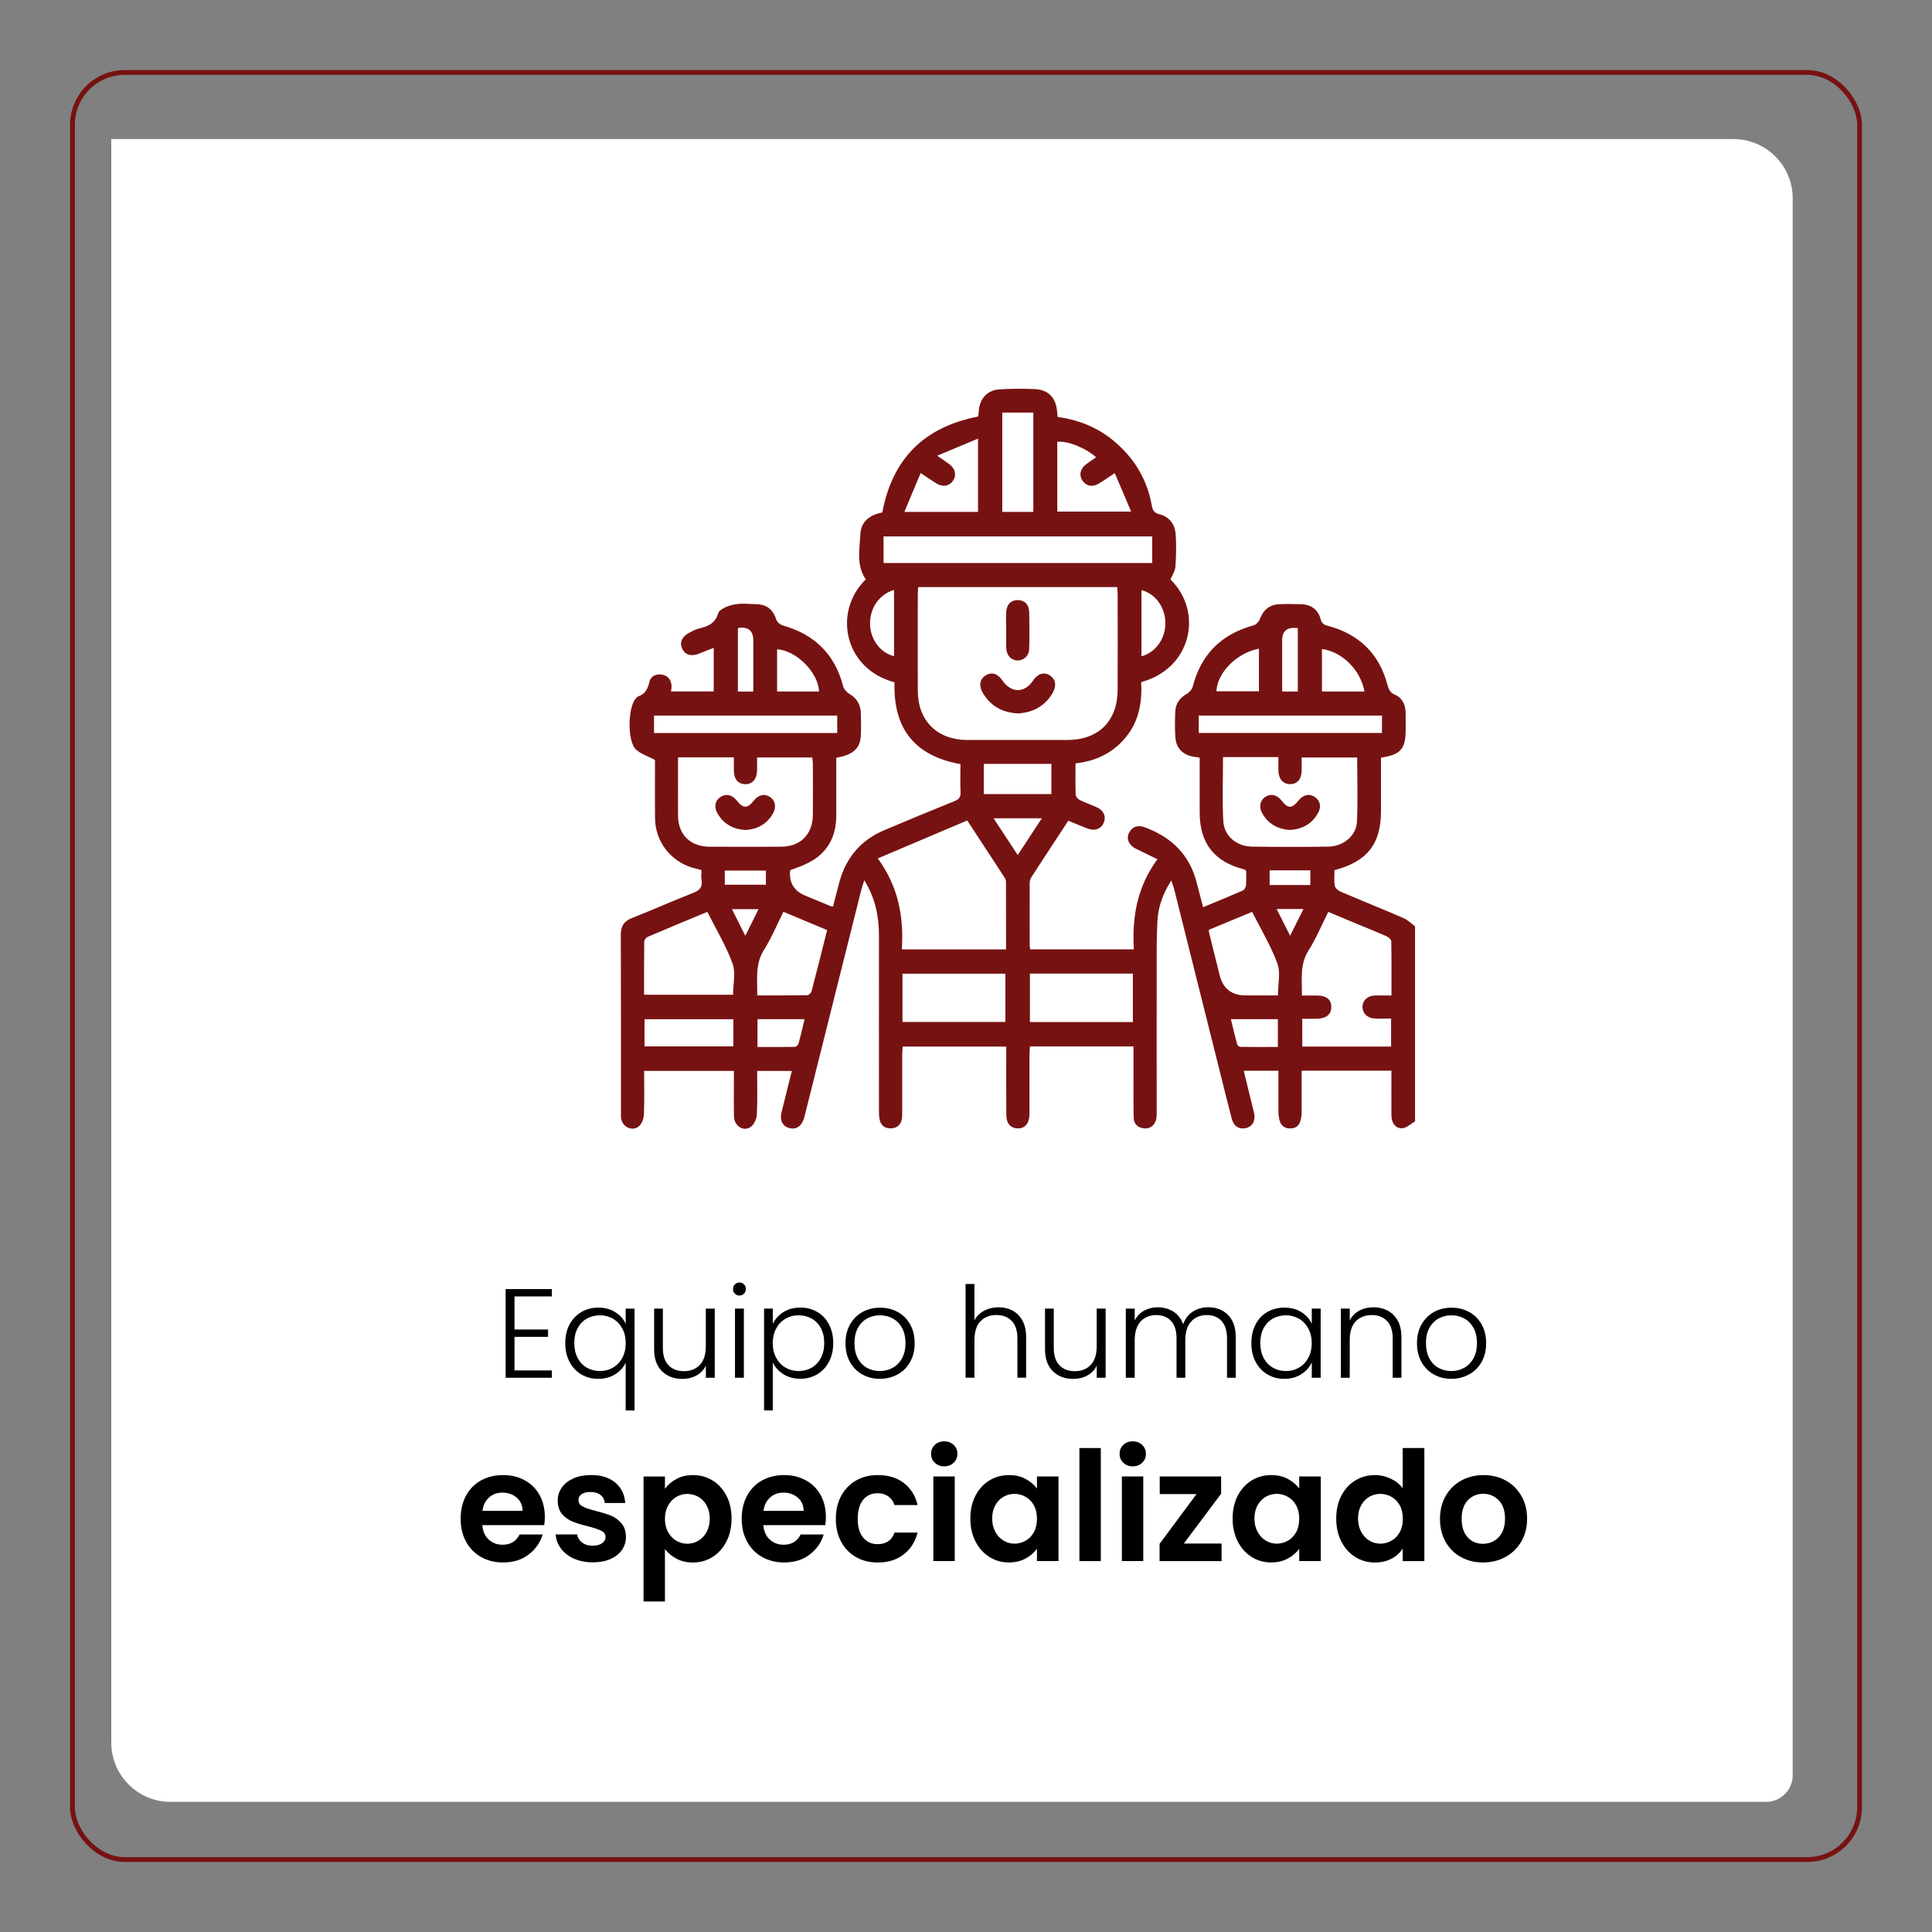 <?xml version="1.0" encoding="UTF-8"?>
<svg id="Capa_1" data-name="Capa 1" xmlns="http://www.w3.org/2000/svg" viewBox="0 0 400 400">
  <rect x="0" y="0" width="400" height="400" fill="#808080" stroke="none"/>
  <defs>
    <style>
      .cls-1 {
        fill: #fff;
      }

      .cls-2 {
        fill: #771212;
      }

      .cls-3 {
        fill: none;
        stroke: #771212;
        stroke-miterlimit: 10;
      }
    </style>
  </defs>
  <g>
    <path class="cls-1" d="m23.04,28.79h335.85c6.77,0,12.27,5.5,12.27,12.27v326.48c0,3.05-2.48,5.52-5.52,5.52H35.31c-6.77,0-12.27-5.5-12.27-12.27V28.79h0Z"/>
    <g>
      <path d="m106.52,268.42v6.84h6.95v1.52h-6.95v6.95h7.74v1.52h-9.57v-18.36h9.57v1.52h-7.74Z"/>
      <path d="m117.93,274.2c.59-1.11,1.41-1.97,2.45-2.57,1.04-.6,2.22-.9,3.53-.9s2.52.32,3.51.96c1,.64,1.71,1.44,2.12,2.4v-3.15h1.84v21.08h-1.84v-9.91c-.42.96-1.13,1.76-2.14,2.4-1.01.64-2.19.96-3.55.96s-2.46-.31-3.5-.92-1.85-1.48-2.44-2.6c-.59-1.12-.88-2.41-.88-3.88s.3-2.76.89-3.87Zm10.91.85c-.47-.87-1.11-1.55-1.93-2.02-.81-.47-1.71-.71-2.69-.71s-1.92.23-2.73.68c-.8.46-1.44,1.12-1.9,1.98s-.69,1.89-.69,3.08.23,2.2.69,3.08c.46.88,1.1,1.56,1.9,2.02.8.46,1.71.7,2.73.7s1.88-.24,2.69-.71c.81-.47,1.46-1.15,1.93-2.02.47-.87.71-1.89.71-3.04s-.24-2.17-.71-3.04Z"/>
      <path d="m147.98,270.93v14.32h-1.84v-2.52c-.42.89-1.07,1.57-1.94,2.05-.87.47-1.85.71-2.94.71-1.71,0-3.11-.53-4.2-1.59s-1.63-2.59-1.63-4.6v-8.37h1.81v8.16c0,1.56.39,2.75,1.17,3.57.78.82,1.84,1.23,3.19,1.23s2.48-.44,3.3-1.31c.82-.87,1.23-2.16,1.23-3.86v-7.79h1.84Z"/>
      <path d="m152.15,267.84c-.26-.26-.39-.59-.39-.97s.13-.7.39-.96c.26-.25.58-.38.94-.38s.68.13.94.38c.26.25.39.57.39.96s-.13.71-.39.97-.58.39-.94.39-.68-.13-.94-.39Zm1.86,3.09v14.32h-1.84v-14.32h1.84Z"/>
      <path d="m162.16,271.68c.99-.64,2.16-.96,3.53-.96s2.46.3,3.5.9c1.04.6,1.85,1.46,2.44,2.57.58,1.11.88,2.4.88,3.87s-.29,2.76-.88,3.88c-.59,1.12-1.4,1.98-2.44,2.6s-2.21.92-3.5.92-2.52-.32-3.51-.96c-1-.64-1.72-1.44-2.18-2.4v9.91h-1.81v-21.08h1.81v3.15c.46-.96,1.18-1.76,2.16-2.4Zm7.79,3.3c-.46-.87-1.1-1.53-1.9-1.98-.8-.45-1.71-.68-2.73-.68s-1.88.24-2.69.71c-.81.47-1.46,1.15-1.93,2.02-.47.87-.71,1.89-.71,3.04s.24,2.17.71,3.04c.47.87,1.12,1.55,1.93,2.02.81.47,1.71.71,2.69.71s1.92-.23,2.73-.7c.8-.46,1.44-1.14,1.9-2.02.46-.88.7-1.91.7-3.08s-.23-2.22-.7-3.08Z"/>
      <path d="m178.52,284.56c-1.08-.6-1.92-1.46-2.54-2.57-.62-1.11-.93-2.41-.93-3.89s.31-2.78.94-3.89c.63-1.11,1.49-1.97,2.57-2.57,1.08-.6,2.3-.9,3.65-.9s2.57.3,3.66.9c1.09.6,1.95,1.46,2.57,2.57.62,1.11.93,2.41.93,3.89s-.31,2.76-.94,3.88c-.63,1.12-1.49,1.98-2.6,2.58-1.1.6-2.33.91-3.67.91s-2.56-.3-3.63-.91Zm6.25-1.34c.8-.43,1.46-1.08,1.95-1.94.5-.87.75-1.93.75-3.19s-.25-2.32-.73-3.19c-.49-.87-1.14-1.51-1.94-1.94-.8-.43-1.68-.64-2.62-.64s-1.82.21-2.62.64c-.8.43-1.45,1.08-1.93,1.94-.48.87-.72,1.93-.72,3.19s.24,2.32.72,3.19c.48.87,1.12,1.51,1.91,1.94.8.43,1.67.64,2.61.64s1.82-.21,2.62-.64Z"/>
      <path d="m209.65,271.35c.87.46,1.55,1.15,2.05,2.08.5.94.75,2.08.75,3.42v8.39h-1.81v-8.18c0-1.56-.39-2.75-1.17-3.57-.78-.82-1.84-1.23-3.19-1.23s-2.48.44-3.3,1.31c-.82.87-1.23,2.16-1.23,3.86v7.81h-1.84v-19.41h1.84v7.53c.45-.86,1.12-1.52,2.01-1.99.88-.47,1.88-.71,2.98-.71s2.06.23,2.92.68Z"/>
      <path d="m228.91,270.93v14.32h-1.84v-2.52c-.42.89-1.07,1.57-1.94,2.05-.87.47-1.85.71-2.94.71-1.71,0-3.11-.53-4.2-1.59s-1.63-2.59-1.63-4.6v-8.37h1.81v8.16c0,1.56.39,2.75,1.17,3.57.78.82,1.84,1.23,3.19,1.23s2.48-.44,3.3-1.31c.82-.87,1.23-2.16,1.23-3.86v-7.79h1.84Z"/>
      <path d="m254.26,272.26c1.06,1.06,1.59,2.59,1.59,4.6v8.39h-1.81v-8.18c0-1.56-.38-2.75-1.13-3.57-.75-.82-1.77-1.23-3.07-1.23s-2.42.45-3.23,1.34c-.8.89-1.21,2.19-1.21,3.88v7.76h-1.81v-8.18c0-1.56-.38-2.75-1.13-3.57-.75-.82-1.78-1.23-3.09-1.23s-2.42.45-3.23,1.34c-.8.89-1.21,2.19-1.21,3.88v7.76h-1.84v-14.32h1.84v2.46c.45-.89,1.1-1.57,1.94-2.03.84-.46,1.77-.7,2.81-.7,1.24,0,2.33.3,3.26.89.93.59,1.61,1.47,2.03,2.62.38-1.14,1.04-2.01,1.98-2.61.93-.6,2-.91,3.19-.91,1.68,0,3.05.53,4.1,1.59Z"/>
      <path d="m259.95,274.2c.58-1.11,1.4-1.97,2.44-2.57,1.04-.6,2.22-.9,3.53-.9s2.54.31,3.53.94c.99.63,1.7,1.43,2.14,2.41v-3.15h1.84v14.32h-1.84v-3.17c-.46.98-1.18,1.79-2.16,2.43-.99.64-2.16.96-3.53.96s-2.46-.31-3.5-.92-1.85-1.48-2.44-2.6c-.59-1.12-.88-2.41-.88-3.88s.29-2.76.88-3.87Zm10.92.85c-.47-.87-1.11-1.55-1.93-2.02-.81-.47-1.71-.71-2.69-.71s-1.92.23-2.73.68c-.8.46-1.44,1.12-1.9,1.98s-.69,1.89-.69,3.08.23,2.2.69,3.08c.46.88,1.1,1.56,1.9,2.02.8.46,1.71.7,2.73.7s1.88-.24,2.69-.71c.81-.47,1.46-1.15,1.93-2.02.47-.87.71-1.89.71-3.04s-.24-2.17-.71-3.04Z"/>
      <path d="m288.52,272.26c1.08,1.06,1.63,2.59,1.63,4.6v8.39h-1.81v-8.18c0-1.56-.39-2.75-1.17-3.57-.78-.82-1.84-1.23-3.19-1.23s-2.48.44-3.3,1.31c-.82.87-1.23,2.16-1.23,3.86v7.81h-1.84v-14.32h1.84v2.44c.45-.87,1.11-1.54,1.97-2.01s1.83-.7,2.91-.7c1.71,0,3.11.53,4.2,1.59Z"/>
      <path d="m296.84,284.56c-1.08-.6-1.92-1.46-2.54-2.57-.62-1.11-.93-2.41-.93-3.89s.31-2.78.94-3.89c.63-1.11,1.49-1.97,2.57-2.57,1.08-.6,2.3-.9,3.65-.9s2.57.3,3.66.9c1.09.6,1.95,1.46,2.57,2.57.62,1.11.93,2.41.93,3.89s-.31,2.76-.94,3.88c-.63,1.12-1.49,1.98-2.6,2.58-1.1.6-2.33.91-3.67.91s-2.56-.3-3.63-.91Zm6.25-1.34c.8-.43,1.46-1.08,1.95-1.94.5-.87.75-1.93.75-3.19s-.25-2.32-.73-3.19c-.49-.87-1.14-1.51-1.94-1.94-.8-.43-1.68-.64-2.62-.64s-1.82.21-2.62.64c-.8.43-1.45,1.08-1.93,1.94-.48.87-.72,1.93-.72,3.19s.24,2.32.72,3.19c.48.87,1.12,1.51,1.91,1.94.8.43,1.67.64,2.61.64s1.82-.21,2.62-.64Z"/>
      <path d="m112.66,315.77h-12.81c.11,1.26.55,2.26,1.33,2.97.78.72,1.74,1.08,2.88,1.08,1.65,0,2.82-.71,3.51-2.12h4.78c-.51,1.69-1.48,3.07-2.91,4.16s-3.19,1.63-5.28,1.63c-1.69,0-3.2-.37-4.54-1.12s-2.38-1.81-3.13-3.18c-.75-1.37-1.12-2.95-1.12-4.74s.37-3.41,1.11-4.78c.74-1.37,1.77-2.42,3.1-3.16,1.33-.74,2.86-1.11,4.59-1.11s3.16.36,4.47,1.08c1.32.72,2.34,1.73,3.07,3.05.73,1.32,1.09,2.83,1.09,4.54,0,.63-.04,1.2-.13,1.71Zm-4.46-2.97c-.02-1.14-.43-2.05-1.23-2.74-.8-.68-1.78-1.03-2.94-1.03-1.1,0-2.02.33-2.77,1-.75.66-1.21,1.59-1.38,2.77h8.32Z"/>
      <path d="m118.85,322.72c-1.14-.52-2.04-1.22-2.71-2.1-.66-.89-1.03-1.87-1.09-2.94h4.46c.08.67.42,1.23,1,1.68.58.44,1.3.66,2.17.66s1.5-.17,1.98-.51.71-.77.71-1.3c0-.57-.29-1-.87-1.28-.58-.28-1.5-.6-2.77-.93-1.31-.32-2.38-.64-3.21-.98-.83-.34-1.55-.85-2.15-1.55-.6-.7-.9-1.63-.9-2.82,0-.97.28-1.86.84-2.66.56-.8,1.36-1.43,2.4-1.9,1.04-.46,2.27-.7,3.68-.7,2.09,0,3.75.52,5,1.57s1.93,2.45,2.06,4.22h-4.24c-.06-.7-.35-1.25-.87-1.66s-1.21-.62-2.07-.62c-.8,0-1.42.15-1.85.44-.43.3-.65.71-.65,1.23,0,.59.29,1.04.89,1.34.59.31,1.51.62,2.75.93,1.27.32,2.31.64,3.13.98.82.34,1.53.86,2.13,1.57.6.71.91,1.64.93,2.8,0,1.01-.28,1.92-.84,2.72-.56.8-1.36,1.43-2.4,1.88-1.04.45-2.26.68-3.65.68s-2.72-.26-3.86-.77Z"/>
      <path d="m140.03,306.21c1-.54,2.15-.81,3.43-.81,1.5,0,2.85.37,4.06,1.11,1.21.74,2.17,1.79,2.88,3.15.71,1.36,1.06,2.94,1.06,4.73s-.35,3.38-1.06,4.76c-.71,1.38-1.67,2.45-2.88,3.21-1.21.76-2.57,1.14-4.06,1.14-1.29,0-2.42-.26-3.4-.79-.98-.53-1.78-1.19-2.39-1.99v10.85h-4.43v-25.87h4.43v2.53c.57-.8,1.35-1.47,2.36-2.01Zm6.26,5.44c-.43-.77-1-1.35-1.71-1.75-.71-.4-1.47-.6-2.29-.6s-1.56.21-2.26.62c-.71.41-1.28,1.01-1.71,1.79-.43.78-.65,1.7-.65,2.75s.22,1.97.65,2.75c.43.78,1,1.38,1.71,1.79.71.41,1.46.62,2.26.62s1.59-.21,2.29-.63c.71-.42,1.28-1.02,1.71-1.8.43-.78.65-1.71.65-2.78s-.22-1.97-.65-2.74Z"/>
      <path d="m170.85,315.77h-12.81c.11,1.26.55,2.26,1.33,2.97.78.72,1.74,1.08,2.88,1.08,1.65,0,2.82-.71,3.51-2.12h4.78c-.51,1.69-1.48,3.07-2.91,4.16s-3.19,1.63-5.28,1.63c-1.69,0-3.2-.37-4.54-1.12s-2.38-1.81-3.13-3.18c-.75-1.37-1.12-2.95-1.12-4.74s.37-3.41,1.11-4.78c.74-1.37,1.77-2.42,3.1-3.16,1.33-.74,2.86-1.11,4.59-1.11s3.16.36,4.47,1.08c1.32.72,2.34,1.73,3.07,3.05.73,1.32,1.09,2.83,1.09,4.54,0,.63-.04,1.2-.13,1.71Zm-4.46-2.97c-.02-1.14-.43-2.05-1.23-2.74-.8-.68-1.78-1.03-2.94-1.03-1.1,0-2.02.33-2.77,1-.75.66-1.21,1.59-1.38,2.77h8.32Z"/>
      <path d="m174.17,309.68c.74-1.36,1.76-2.41,3.07-3.16,1.31-.75,2.8-1.12,4.49-1.12,2.17,0,3.97.54,5.39,1.63,1.42,1.09,2.38,2.61,2.86,4.57h-4.78c-.25-.76-.68-1.35-1.28-1.79-.6-.43-1.34-.65-2.23-.65-1.27,0-2.27.46-3,1.38-.74.92-1.11,2.22-1.11,3.91s.37,2.96,1.11,3.87c.74.92,1.74,1.38,3,1.38,1.79,0,2.96-.8,3.51-2.4h4.78c-.49,1.9-1.44,3.41-2.88,4.52-1.43,1.12-3.23,1.68-5.38,1.68-1.69,0-3.18-.37-4.49-1.12-1.31-.75-2.33-1.8-3.07-3.16s-1.11-2.95-1.11-4.76.37-3.4,1.11-4.76Z"/>
      <path d="m193.54,302.85c-.52-.5-.77-1.11-.77-1.85s.26-1.35.77-1.85c.52-.5,1.17-.74,1.95-.74s1.43.25,1.95.74c.52.5.78,1.11.78,1.85s-.26,1.35-.78,1.85c-.52.5-1.17.74-1.95.74s-1.43-.25-1.95-.74Zm4.13,2.83v17.52h-4.43v-17.52h4.43Z"/>
      <path d="m201.96,309.67c.71-1.37,1.67-2.42,2.88-3.16,1.21-.74,2.57-1.11,4.06-1.11,1.31,0,2.45.26,3.43.79.98.53,1.77,1.19,2.36,1.99v-2.5h4.46v17.52h-4.46v-2.56c-.57.82-1.36,1.5-2.36,2.04-1,.54-2.16.81-3.46.81-1.48,0-2.82-.38-4.03-1.14-1.21-.76-2.17-1.83-2.88-3.21-.71-1.38-1.06-2.97-1.06-4.76s.35-3.34,1.06-4.71Zm12.1,2.01c-.42-.77-.99-1.36-1.71-1.77s-1.49-.62-2.31-.62-1.58.2-2.28.6c-.7.4-1.26.99-1.69,1.75-.43.77-.65,1.68-.65,2.74s.22,1.98.65,2.77c.43.79,1,1.4,1.71,1.82.71.42,1.46.63,2.26.63s1.59-.21,2.31-.62,1.29-1,1.71-1.77.63-1.69.63-2.77-.21-2-.63-2.77Z"/>
      <path d="m227.91,299.8v23.41h-4.43v-23.41h4.43Z"/>
      <path d="m232.57,302.85c-.52-.5-.77-1.11-.77-1.85s.26-1.35.77-1.85c.52-.5,1.17-.74,1.95-.74s1.43.25,1.95.74c.52.5.78,1.11.78,1.85s-.26,1.35-.78,1.85c-.52.5-1.17.74-1.95.74s-1.43-.25-1.95-.74Zm4.13,2.83v17.52h-4.43v-17.52h4.43Z"/>
      <path d="m245.11,319.57h7.81v3.64h-12.84v-3.57l7.65-10.31h-7.62v-3.64h12.71v3.57l-7.72,10.31Z"/>
      <path d="m256.26,309.67c.71-1.37,1.67-2.42,2.88-3.16,1.21-.74,2.57-1.11,4.06-1.11,1.31,0,2.45.26,3.43.79.98.53,1.77,1.19,2.36,1.99v-2.5h4.46v17.52h-4.46v-2.56c-.57.82-1.36,1.5-2.36,2.04-1,.54-2.16.81-3.46.81-1.48,0-2.82-.38-4.03-1.14-1.21-.76-2.17-1.83-2.88-3.21-.71-1.38-1.06-2.97-1.06-4.76s.35-3.34,1.06-4.71Zm12.1,2.01c-.42-.77-.99-1.36-1.71-1.77s-1.49-.62-2.31-.62-1.58.2-2.28.6c-.7.4-1.26.99-1.69,1.75-.43.77-.65,1.68-.65,2.74s.22,1.98.65,2.77c.43.79,1,1.4,1.71,1.82.71.42,1.46.63,2.26.63s1.59-.21,2.31-.62,1.29-1,1.71-1.77.63-1.69.63-2.77-.21-2-.63-2.77Z"/>
      <path d="m277.71,309.67c.71-1.37,1.67-2.42,2.89-3.16,1.22-.74,2.58-1.11,4.08-1.11,1.14,0,2.22.25,3.26.74s1.86,1.15,2.47,1.98v-8.32h4.49v23.41h-4.49v-2.59c-.55.87-1.32,1.56-2.31,2.09-.99.53-2.14.79-3.45.79-1.48,0-2.83-.38-4.05-1.14-1.22-.76-2.19-1.83-2.89-3.21-.71-1.38-1.06-2.97-1.06-4.76s.35-3.34,1.06-4.71Zm12.1,2.01c-.42-.77-.99-1.36-1.71-1.77s-1.49-.62-2.31-.62-1.58.2-2.28.6c-.7.4-1.26.99-1.69,1.75-.43.77-.65,1.68-.65,2.74s.22,1.98.65,2.77c.43.79,1,1.4,1.71,1.82.71.42,1.46.63,2.26.63s1.59-.21,2.31-.62,1.29-1,1.71-1.77.63-1.69.63-2.77-.21-2-.63-2.77Z"/>
      <path d="m302.46,322.37c-1.35-.75-2.41-1.81-3.18-3.18s-1.15-2.95-1.15-4.74.4-3.37,1.19-4.75c.79-1.37,1.87-2.43,3.24-3.18,1.37-.75,2.9-1.12,4.59-1.12s3.21.37,4.59,1.12c1.37.75,2.45,1.81,3.24,3.18.79,1.37,1.19,2.95,1.19,4.75s-.41,3.37-1.22,4.74-1.91,2.43-3.29,3.18c-1.38.75-2.93,1.12-4.63,1.12s-3.21-.37-4.55-1.12Zm6.82-3.32c.71-.39,1.27-.97,1.69-1.75.42-.78.63-1.73.63-2.85,0-1.67-.44-2.95-1.31-3.84s-1.95-1.34-3.21-1.34-2.33.45-3.18,1.34c-.85.9-1.28,2.18-1.28,3.84s.42,2.95,1.25,3.84c.83.9,1.88,1.34,3.15,1.34.8,0,1.55-.19,2.26-.58Z"/>
    </g>
    <rect class="cls-3" x="15" y="15" width="370" height="370" rx="10.84" ry="10.84"/>
  </g>
  <g>
    <path class="cls-2" d="m292.89,232.21c-.79.47-1.53,1.21-2.38,1.35-1.44.24-2.42-.95-2.43-2.69-.02-3.04,0-6.07,0-9.2h-18.59c0,2.78,0,5.54,0,8.31,0,2.55-.69,3.62-2.34,3.65-1.69.03-2.47-1.14-2.47-3.71,0-2.72,0-5.43,0-8.24h-7.18c.61,2.49,1.2,4.9,1.79,7.32.11.47.25.93.35,1.4.35,1.59-.29,2.81-1.64,3.15-1.41.35-2.57-.35-2.98-1.93-.99-3.83-1.94-7.66-2.9-11.5-3.01-12.02-6.02-24.04-9.03-36.06-.13-.5-.33-.98-.59-1.76-1.76,2.73-2.71,5.47-2.87,8.39-.19,3.52-.15,7.06-.15,10.59-.02,9.47,0,18.94,0,28.41,0,.59.02,1.18-.06,1.76-.19,1.42-1.18,2.28-2.5,2.17-1.37-.12-2.19-.91-2.21-2.29-.06-2.89-.04-5.78-.04-8.67,0-1.97,0-3.94,0-6.01h-21.43c-.04.59-.1,1.16-.1,1.72,0,3.8,0,7.6,0,11.4,0,.37.01.75,0,1.12-.09,1.78-.99,2.77-2.47,2.73-1.41-.04-2.31-1-2.32-2.7-.04-4.07-.02-8.13-.02-12.2,0-.63,0-1.27,0-2.04h-21.44c-.03.5-.1,1.06-.1,1.62,0,3.96,0,7.92,0,11.88,0,.53,0,1.08-.1,1.6-.23,1.14-.99,1.77-2.13,1.83-1.2.07-2.1-.48-2.41-1.67-.17-.66-.16-1.38-.17-2.07,0-12.04-.02-24.08,0-36.11,0-3.98-.72-7.74-3.04-11.53-.28.89-.49,1.5-.65,2.12-3.87,15.44-7.73,30.88-11.6,46.32-.08.31-.17.62-.26.93-.48,1.58-1.56,2.3-2.98,1.96-1.36-.32-2.05-1.56-1.67-3.13.69-2.85,1.41-5.69,2.16-8.7h-7.18c0,3.01.09,5.99-.06,8.97-.04.89-.53,2.04-1.21,2.56-1.49,1.15-3.49-.09-3.53-2.12-.06-3.1-.01-6.19-.01-9.42h-18.59c0,3.01.07,5.99-.04,8.97-.03.82-.37,1.85-.93,2.4-1.29,1.26-3.47.35-3.79-1.47-.07-.42-.04-.85-.04-1.28,0-12.25.02-24.5-.03-36.76,0-1.81.62-2.85,2.33-3.52,4.22-1.66,8.37-3.52,12.6-5.17,1.33-.52,2.05-1.15,1.79-2.66-.12-.67-.02-1.37-.02-2.09-.73-.2-1.35-.34-1.95-.52-4.51-1.38-7.6-5.44-7.66-10.17-.05-4.17-.01-8.33-.01-12.12-1.49-.78-2.92-1.22-3.92-2.13-1.83-1.64-1.74-8.77-.05-10.59.15-.16.29-.36.48-.42,1.48-.49,2-1.61,2.34-3.04.28-1.16,1.31-1.65,2.52-1.49,1.23.17,1.88.96,2.04,2.14.06.41-.04.84-.08,1.36h8.83v-9.03c-1.09.43-2.03.77-2.95,1.16-1.63.69-2.95.34-3.57-.98-.61-1.31-.06-2.54,1.54-3.36.57-.29,1.15-.61,1.76-.77,1.82-.49,3.45-.9,4.13-3.18.26-.88,2.05-1.59,3.25-1.83,1.54-.31,3.2-.13,4.8-.07,2.15.09,3.36,1.2,4.03,3.26.16.49.83,1,1.36,1.15,6.53,1.84,10.72,5.94,12.44,12.55.16.6.71,1.25,1.26,1.57,1.53.9,2.34,2.18,2.4,3.91.06,1.6.08,3.21,0,4.81-.12,2.61-1.66,3.98-5.08,4.53,0,3.97.01,7.97,0,11.98-.01,3.45-1.14,6.49-3.9,8.6-1.61,1.23-3.58,1.98-5.55,2.66-.04.09-.12.19-.13.28q-.23,3.64,3.15,5.03c1.78.73,3.55,1.47,5.33,2.2.09.04.21.02.44.05.44-1.73.86-3.49,1.35-5.23,1.39-4.93,4.41-8.49,9.13-10.51,4.86-2.07,9.75-4.1,14.65-6.07.95-.38,1.3-.84,1.26-1.86-.08-1.92-.02-3.84-.02-5.81-9.53-1.69-13.95-7.45-13.65-16.93-10.51-2.82-12.77-14.67-5.95-21.32-2.01-2.92-1.27-6.26-1.11-9.44.13-2.6,2.08-3.96,4.53-4.4,2.09-11.16,8.68-17.72,19.86-19.87.04-.4.09-.87.14-1.34.22-2.41,1.77-4.12,4.2-4.28,2.45-.16,4.92-.17,7.38-.06,2.85.13,4.41,1.83,4.62,4.73.02.31.06.62.1,1.03,4.3.6,8.18,2.13,11.52,4.88,4.24,3.5,6.96,7.91,7.95,13.34.18,1.01.43,1.64,1.64,1.94,1.92.48,3.13,1.99,3.3,3.93.2,2.28.13,4.6-.02,6.89-.06.9-.65,1.77-1.01,2.67,6.93,6.9,4.2,18.51-6.08,21.25.22,4.11-.43,8.05-3.16,11.39-2.68,3.27-6.19,4.98-10.44,5.44,0,2.24-.04,4.37.04,6.5.01.38.48.9.86,1.09,1.14.57,2.37.97,3.53,1.51,1.41.66,1.94,1.89,1.44,3.13-.53,1.32-1.82,1.84-3.31,1.28-1.34-.51-2.65-1.07-4.05-1.64-2.59,3.95-5.15,7.83-7.67,11.73-.22.34-.32.8-.32,1.21-.02,4.33,0,8.67,0,13,0,.2.07.4.13.69h21.43c-.39-6.63.66-12.91,4.88-18.65-1.56-.77-2.97-1.47-4.39-2.15-1.65-.8-2.21-2.33-1.29-3.65.75-1.08,1.81-1.27,2.99-.84,5.54,2.01,9.35,5.66,10.83,11.51.42,1.64.85,3.28,1.32,5.06,2.84-1.19,5.56-2.29,8.24-3.47.32-.14.61-.7.64-1.09.09-1,.03-2.02.03-2.94-.17-.17-.23-.29-.31-.31-6.24-1.52-9.31-5.4-9.31-11.82,0-3.74,0-7.48,0-11.34-.46-.07-.87-.12-1.26-.19-2.2-.37-3.6-1.74-3.77-3.95-.13-1.81-.1-3.64-.02-5.45.08-1.68,1-2.85,2.48-3.68.51-.29,1-.92,1.15-1.48,1.72-6.68,5.94-10.81,12.55-12.63.52-.14,1.11-.72,1.29-1.23.68-1.88,2.01-3.07,4-3.15,1.55-.07,3.1-.06,4.65,0,2,.06,3.47,1.14,3.98,3.1.25.95.73,1.17,1.6,1.4,6.35,1.72,10.49,5.72,12.21,12.12.25.94.51,1.67,1.58,2.12,1.49.63,2.15,2.02,2.2,3.64.03,1.18.01,2.35.01,3.53,0,4.05-.99,5.22-5.11,5.86,0,3.66,0,7.34,0,11.02,0,6.82-2.82,10.48-9.63,12.26,0,1.05-.12,2.17.06,3.25.08.46.7.99,1.2,1.2,4.32,1.85,8.68,3.6,13,5.47.89.38,1.62,1.12,2.42,1.7v40.45Zm-102.79-110.65c-.04.58-.08,1-.08,1.42,0,6.69-.03,13.38,0,20.06.04,6.24,4.04,10.16,10.32,10.17,6.85.01,13.7,0,20.55,0,6.57,0,10.49-3.9,10.51-10.47.02-6.53,0-13.06,0-19.58,0-.51-.06-1.03-.1-1.61h-41.19Zm18.19,75c0-4.74,0-9.33-.01-13.92,0-.3-.09-.65-.26-.91-2.56-3.93-5.14-7.86-7.76-11.86-6.16,2.61-12.22,5.18-18.53,7.86,4.31,5.87,5.4,12.14,4.99,18.83h21.57Zm44.92-39.81c0,4.52-.19,8.91.06,13.27.18,3.08,2.75,5.21,5.91,5.26,5.3.08,10.59.08,15.89,0,3.06-.05,5.73-2.26,5.87-5.12.21-4.42.05-8.85.05-13.33h-11.5c0,1.02.02,1.92,0,2.82-.04,1.67-.9,2.66-2.32,2.7-1.45.04-2.43-1.01-2.49-2.73-.03-.94,0-1.88,0-2.87h-11.47Zm-112.83.04c0,4.08-.02,8.08,0,12.08.02,3.89,2.52,6.4,6.45,6.43,4.98.03,9.95.03,14.93,0,3.97-.02,6.49-2.56,6.53-6.55.03-3.58.01-7.17,0-10.75,0-.4-.08-.8-.13-1.18h-11.42c0,1.01.03,1.91,0,2.81-.06,1.72-1.03,2.77-2.49,2.73-1.41-.04-2.27-1.03-2.31-2.7-.02-.94,0-1.89,0-2.86h-11.55Zm147.62,54.08c-1.25,0-2.43.08-3.58-.02-1.41-.12-2.34-1.15-2.33-2.4.01-1.32,1.02-2.28,2.53-2.34,1.11-.04,2.22,0,3.47,0,0-3.87.03-7.55-.04-11.22,0-.36-.55-.85-.95-1.03-1.95-.87-3.94-1.66-5.91-2.48-2.05-.85-4.1-1.7-6.19-2.58-1.4,2.79-2.53,5.53-4.09,8-1.86,2.93-1.31,6.01-1.37,9.31,1.15,0,2.16-.01,3.16,0,1.96.03,2.94.84,2.93,2.39,0,1.52-1.02,2.36-2.96,2.42-1,.03-2,0-3.05,0v5.76h18.39v-5.8Zm-49.44-99.81h-55.63v5.51h55.63v-5.51Zm-105.21,94.89h18.43c0-2.27.57-4.61-.12-6.48-1.35-3.67-3.41-7.08-5.21-10.68-4.2,1.75-8.28,3.43-12.34,5.17-.34.14-.73.67-.73,1.02-.05,3.63-.03,7.25-.03,10.97Zm101.2-4.38h-21.32v10.04h21.32v-10.04Zm-47.7,10.01h21.31v-9.99h-21.31v9.99Zm-24.65-22.8c-1.39,2.76-2.49,5.45-4.02,7.87-1.89,2.97-1.35,6.11-1.4,9.44,3.54,0,6.95.02,10.36-.04.31,0,.8-.49.89-.84,1.1-4.17,2.14-8.36,3.22-12.65-3.02-1.26-5.95-2.49-9.05-3.78Zm88.11,3.72c-.02.3-.04.36-.03.4.74,3,1.49,6.01,2.24,9.01q1.04,4.18,5.41,4.18h6.66c0-2.39.57-4.73-.12-6.6-1.35-3.67-3.41-7.08-5.23-10.7-3.06,1.27-6,2.49-8.94,3.71Zm35.81-44.35h-37.93v3.6h37.93v-3.6Zm-112.78,0h-37.93v3.61h37.93v-3.61Zm45.56-42.23h15.29c-1.2-2.82-2.27-5.33-3.39-7.97-1.36.9-2.32,1.58-3.32,2.18-1.3.78-2.62.51-3.38-.64-.74-1.12-.46-2.44.75-3.36.67-.51,1.38-.96,2.09-1.45-2.17-1.96-5.91-3.45-8.04-3.21v14.45Zm-31.66.06h15.25v-15.17c-2.89,1.21-5.49,2.3-8.45,3.54,1.19.83,1.9,1.29,2.57,1.8,1.2.92,1.46,2.27.7,3.38-.77,1.13-2.09,1.37-3.4.58-.99-.6-1.94-1.27-3.3-2.17-1.14,2.72-2.19,5.23-3.37,8.05Zm26.7-20.56h-6.43v20.56h6.43v-20.56Zm-80.5,125.6v5.62h18.39v-5.62h-18.39Zm70.24-46.62h14v-6.25h-14v6.25Zm56.97-30.1c-4.65.89-8.67,5.01-8.8,8.83h8.8v-8.83Zm-91.07,8.87c-.16-3.95-4.77-8.55-8.69-8.73v8.73h8.69Zm112.92,0c-.79-4.44-4.62-8.26-8.8-8.8v8.8h8.8Zm-97.4-21.04c-3.17.97-5.11,3.9-4.96,7.32.14,3.04,2.23,5.78,4.96,6.4v-13.72Zm51.23,13.75c2.91-.78,4.93-3.6,4.95-6.79.02-3.27-1.99-6.14-4.95-6.92v13.71Zm-69.74,75.13h-9.76v5.76c2.63,0,5.18.02,7.72-.03.27,0,.68-.35.76-.62.46-1.64.83-3.3,1.27-5.11Zm88.25,0c.44,1.81.83,3.51,1.29,5.19.06.23.43.54.66.54,2.6.04,5.19.02,7.78.02v-5.75h-9.72Zm13.86-80.96q-3.24-.43-3.24,2.49c0,.7,0,1.39,0,2.09,0,2.82,0,5.64,0,8.54h3.24v-13.11Zm-112.74,13.12c0-.65,0-1.23,0-1.8,0-2.94,0-5.88,0-8.82q0-2.86-2.94-2.58c-.09,0-.17.11-.25.16v13.05h3.19Zm59.74,26.25h-9.99c1.71,2.61,3.29,5.01,5,7.61,1.73-2.64,3.29-5.02,4.99-7.61Zm-65.64,13.75h8.51v-2.92h-8.51v2.92Zm112.8-2.98v3.04h8.43v-3.04h-8.43Zm-111.32,8.04c.94,1.87,1.79,3.57,2.77,5.52,1-2.01,1.84-3.7,2.74-5.52h-5.51Zm112.77-.03c.97,1.93,1.82,3.61,2.79,5.53.98-1.95,1.83-3.66,2.77-5.53h-5.56Z"/>
    <path class="cls-2" d="m210.7,147.7c-3.12-.17-5.61-1.49-7.23-4.26-.88-1.5-.61-2.89.65-3.64,1.21-.72,2.44-.34,3.4,1.06,1.82,2.67,4.57,2.69,6.35.06,1-1.48,2.28-1.87,3.51-1.07,1.21.79,1.42,2.16.52,3.68-1.61,2.71-4.06,3.99-7.19,4.18Z"/>
    <path class="cls-2" d="m208.31,130.28c0-1.18-.05-2.35.01-3.53.08-1.59.96-2.49,2.34-2.51,1.39-.02,2.37.87,2.42,2.42.07,2.56.07,5.13,0,7.69-.04,1.42-1.06,2.36-2.32,2.39-1.31.03-2.34-.96-2.42-2.46-.07-1.33-.01-2.67-.01-4.01,0,0,0,0,0,0Z"/>
    <path class="cls-2" d="m267.11,171.84c-2.52-.15-4.56-1.23-5.83-3.55-.71-1.3-.35-2.69.78-3.36,1.1-.66,2.34-.36,3.24.78,1.39,1.76,2.16,1.76,3.58-.02.95-1.18,2.26-1.44,3.38-.66,1.07.74,1.35,2,.64,3.27-1.24,2.24-3.2,3.36-5.81,3.53Z"/>
    <path class="cls-2" d="m154.29,171.84c-2.48-.16-4.47-1.22-5.75-3.45-.77-1.35-.5-2.64.63-3.39,1.14-.75,2.4-.47,3.36.74,1.33,1.68,2.23,1.7,3.5.06.96-1.24,2.2-1.55,3.34-.83,1.16.73,1.43,2.14.63,3.52-1.26,2.16-3.21,3.2-5.72,3.36Z"/>
  </g>
</svg>